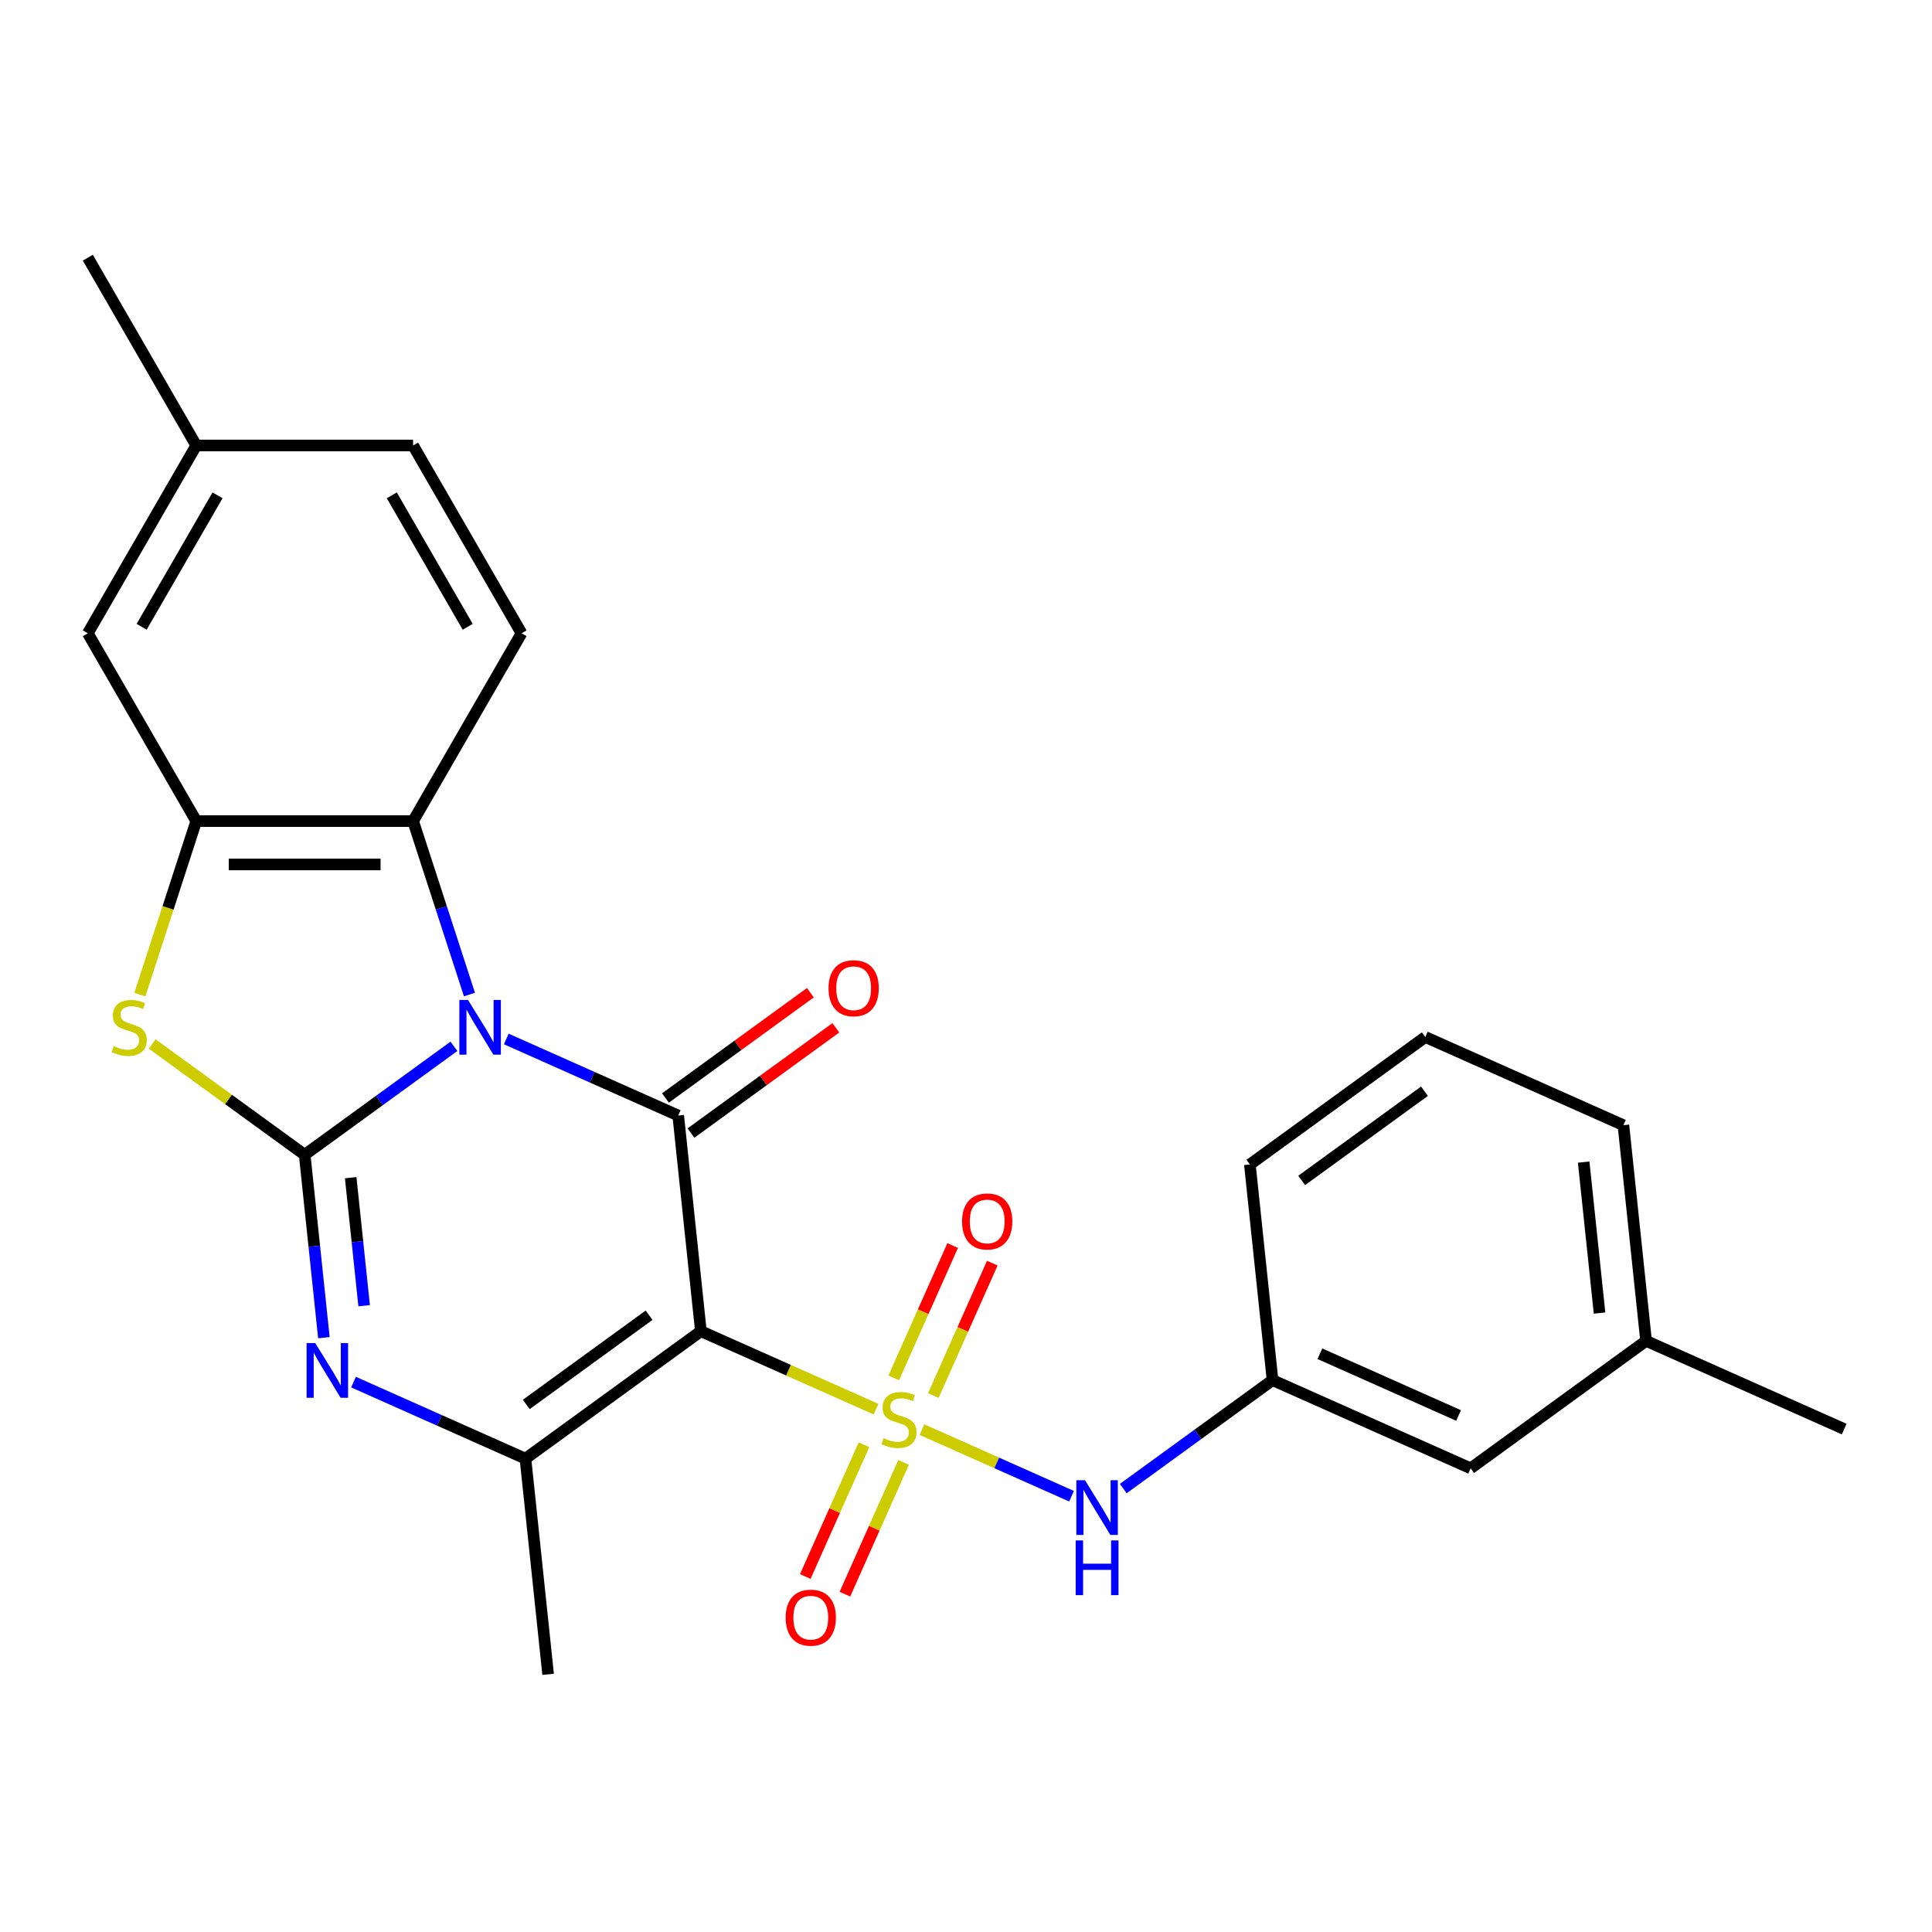 <?xml version='1.0' encoding='iso-8859-1'?>
<svg version='1.1' baseProfile='full'
              xmlns='http://www.w3.org/2000/svg'
                      xmlns:rdkit='http://www.rdkit.org/xml'
                      xmlns:xlink='http://www.w3.org/1999/xlink'
                  xml:space='preserve'
width='1000px' height='1000px' viewBox='0 0 1000 1000'>
<!-- END OF HEADER -->
<rect style='opacity:1.0;fill:#FFFFFF;stroke:none' width='1000' height='1000' x='0' y='0'> </rect>
<path class='bond-2' d='M 234.958,541.582 L 196.328,569.649' style='fill:none;fill-rule:evenodd;stroke:#0000FF;stroke-width:6px;stroke-linecap:butt;stroke-linejoin:miter;stroke-opacity:1' />
<path class='bond-2' d='M 196.328,569.649 L 157.698,597.715' style='fill:none;fill-rule:evenodd;stroke:#000000;stroke-width:6px;stroke-linecap:butt;stroke-linejoin:miter;stroke-opacity:1' />
<path class='bond-3' d='M 262.05,537.772 L 306.547,557.583' style='fill:none;fill-rule:evenodd;stroke:#0000FF;stroke-width:6px;stroke-linecap:butt;stroke-linejoin:miter;stroke-opacity:1' />
<path class='bond-3' d='M 306.547,557.583 L 351.043,577.394' style='fill:none;fill-rule:evenodd;stroke:#000000;stroke-width:6px;stroke-linecap:butt;stroke-linejoin:miter;stroke-opacity:1' />
<path class='bond-7' d='M 242.992,514.774 L 228.405,469.883' style='fill:none;fill-rule:evenodd;stroke:#0000FF;stroke-width:6px;stroke-linecap:butt;stroke-linejoin:miter;stroke-opacity:1' />
<path class='bond-7' d='M 228.405,469.883 L 213.819,424.991' style='fill:none;fill-rule:evenodd;stroke:#000000;stroke-width:6px;stroke-linecap:butt;stroke-linejoin:miter;stroke-opacity:1' />
<path class='bond-0' d='M 453.429,729.383 L 408.102,709.203' style='fill:none;fill-rule:evenodd;stroke:#CCCC00;stroke-width:6px;stroke-linecap:butt;stroke-linejoin:miter;stroke-opacity:1' />
<path class='bond-0' d='M 408.102,709.203 L 362.776,689.022' style='fill:none;fill-rule:evenodd;stroke:#000000;stroke-width:6px;stroke-linecap:butt;stroke-linejoin:miter;stroke-opacity:1' />
<path class='bond-9' d='M 477.201,739.967 L 515.917,757.205' style='fill:none;fill-rule:evenodd;stroke:#CCCC00;stroke-width:6px;stroke-linecap:butt;stroke-linejoin:miter;stroke-opacity:1' />
<path class='bond-9' d='M 515.917,757.205 L 554.633,774.442' style='fill:none;fill-rule:evenodd;stroke:#0000FF;stroke-width:6px;stroke-linecap:butt;stroke-linejoin:miter;stroke-opacity:1' />
<path class='bond-10' d='M 447.187,747.796 L 432.002,781.902' style='fill:none;fill-rule:evenodd;stroke:#CCCC00;stroke-width:6px;stroke-linecap:butt;stroke-linejoin:miter;stroke-opacity:1' />
<path class='bond-10' d='M 432.002,781.902 L 416.817,816.007' style='fill:none;fill-rule:evenodd;stroke:#FF0000;stroke-width:6px;stroke-linecap:butt;stroke-linejoin:miter;stroke-opacity:1' />
<path class='bond-10' d='M 467.695,756.927 L 452.51,791.032' style='fill:none;fill-rule:evenodd;stroke:#CCCC00;stroke-width:6px;stroke-linecap:butt;stroke-linejoin:miter;stroke-opacity:1' />
<path class='bond-10' d='M 452.51,791.032 L 437.325,825.138' style='fill:none;fill-rule:evenodd;stroke:#FF0000;stroke-width:6px;stroke-linecap:butt;stroke-linejoin:miter;stroke-opacity:1' />
<path class='bond-11' d='M 483.105,722.315 L 498.356,688.06' style='fill:none;fill-rule:evenodd;stroke:#CCCC00;stroke-width:6px;stroke-linecap:butt;stroke-linejoin:miter;stroke-opacity:1' />
<path class='bond-11' d='M 498.356,688.06 L 513.608,653.804' style='fill:none;fill-rule:evenodd;stroke:#FF0000;stroke-width:6px;stroke-linecap:butt;stroke-linejoin:miter;stroke-opacity:1' />
<path class='bond-11' d='M 462.597,713.184 L 477.848,678.929' style='fill:none;fill-rule:evenodd;stroke:#CCCC00;stroke-width:6px;stroke-linecap:butt;stroke-linejoin:miter;stroke-opacity:1' />
<path class='bond-11' d='M 477.848,678.929 L 493.1,644.674' style='fill:none;fill-rule:evenodd;stroke:#FF0000;stroke-width:6px;stroke-linecap:butt;stroke-linejoin:miter;stroke-opacity:1' />
<path class='bond-1' d='M 362.776,689.022 L 351.043,577.394' style='fill:none;fill-rule:evenodd;stroke:#000000;stroke-width:6px;stroke-linecap:butt;stroke-linejoin:miter;stroke-opacity:1' />
<path class='bond-5' d='M 362.776,689.022 L 271.969,754.997' style='fill:none;fill-rule:evenodd;stroke:#000000;stroke-width:6px;stroke-linecap:butt;stroke-linejoin:miter;stroke-opacity:1' />
<path class='bond-5' d='M 335.96,680.757 L 272.395,726.939' style='fill:none;fill-rule:evenodd;stroke:#000000;stroke-width:6px;stroke-linecap:butt;stroke-linejoin:miter;stroke-opacity:1' />
<path class='bond-4' d='M 157.698,597.715 L 162.672,645.046' style='fill:none;fill-rule:evenodd;stroke:#000000;stroke-width:6px;stroke-linecap:butt;stroke-linejoin:miter;stroke-opacity:1' />
<path class='bond-4' d='M 162.672,645.046 L 167.647,692.377' style='fill:none;fill-rule:evenodd;stroke:#0000FF;stroke-width:6px;stroke-linecap:butt;stroke-linejoin:miter;stroke-opacity:1' />
<path class='bond-4' d='M 181.516,609.568 L 184.998,642.7' style='fill:none;fill-rule:evenodd;stroke:#000000;stroke-width:6px;stroke-linecap:butt;stroke-linejoin:miter;stroke-opacity:1' />
<path class='bond-4' d='M 184.998,642.7 L 188.48,675.832' style='fill:none;fill-rule:evenodd;stroke:#0000FF;stroke-width:6px;stroke-linecap:butt;stroke-linejoin:miter;stroke-opacity:1' />
<path class='bond-6' d='M 157.698,597.715 L 118.237,569.046' style='fill:none;fill-rule:evenodd;stroke:#000000;stroke-width:6px;stroke-linecap:butt;stroke-linejoin:miter;stroke-opacity:1' />
<path class='bond-6' d='M 118.237,569.046 L 78.777,540.376' style='fill:none;fill-rule:evenodd;stroke:#CCCC00;stroke-width:6px;stroke-linecap:butt;stroke-linejoin:miter;stroke-opacity:1' />
<path class='bond-12' d='M 357.641,586.475 L 395.141,559.229' style='fill:none;fill-rule:evenodd;stroke:#000000;stroke-width:6px;stroke-linecap:butt;stroke-linejoin:miter;stroke-opacity:1' />
<path class='bond-12' d='M 395.141,559.229 L 432.641,531.983' style='fill:none;fill-rule:evenodd;stroke:#FF0000;stroke-width:6px;stroke-linecap:butt;stroke-linejoin:miter;stroke-opacity:1' />
<path class='bond-12' d='M 344.446,568.313 L 381.946,541.068' style='fill:none;fill-rule:evenodd;stroke:#000000;stroke-width:6px;stroke-linecap:butt;stroke-linejoin:miter;stroke-opacity:1' />
<path class='bond-12' d='M 381.946,541.068 L 419.446,513.822' style='fill:none;fill-rule:evenodd;stroke:#FF0000;stroke-width:6px;stroke-linecap:butt;stroke-linejoin:miter;stroke-opacity:1' />
<path class='bond-27' d='M 182.976,715.375 L 227.473,735.186' style='fill:none;fill-rule:evenodd;stroke:#0000FF;stroke-width:6px;stroke-linecap:butt;stroke-linejoin:miter;stroke-opacity:1' />
<path class='bond-27' d='M 227.473,735.186 L 271.969,754.997' style='fill:none;fill-rule:evenodd;stroke:#000000;stroke-width:6px;stroke-linecap:butt;stroke-linejoin:miter;stroke-opacity:1' />
<path class='bond-19' d='M 271.969,754.997 L 283.702,866.625' style='fill:none;fill-rule:evenodd;stroke:#000000;stroke-width:6px;stroke-linecap:butt;stroke-linejoin:miter;stroke-opacity:1' />
<path class='bond-26' d='M 72.391,514.814 L 86.983,469.903' style='fill:none;fill-rule:evenodd;stroke:#CCCC00;stroke-width:6px;stroke-linecap:butt;stroke-linejoin:miter;stroke-opacity:1' />
<path class='bond-26' d='M 86.983,469.903 L 101.576,424.991' style='fill:none;fill-rule:evenodd;stroke:#000000;stroke-width:6px;stroke-linecap:butt;stroke-linejoin:miter;stroke-opacity:1' />
<path class='bond-8' d='M 213.819,424.991 L 101.576,424.991' style='fill:none;fill-rule:evenodd;stroke:#000000;stroke-width:6px;stroke-linecap:butt;stroke-linejoin:miter;stroke-opacity:1' />
<path class='bond-8' d='M 196.983,447.44 L 118.413,447.44' style='fill:none;fill-rule:evenodd;stroke:#000000;stroke-width:6px;stroke-linecap:butt;stroke-linejoin:miter;stroke-opacity:1' />
<path class='bond-13' d='M 213.819,424.991 L 269.941,327.786' style='fill:none;fill-rule:evenodd;stroke:#000000;stroke-width:6px;stroke-linecap:butt;stroke-linejoin:miter;stroke-opacity:1' />
<path class='bond-14' d='M 101.576,424.991 L 45.455,327.786' style='fill:none;fill-rule:evenodd;stroke:#000000;stroke-width:6px;stroke-linecap:butt;stroke-linejoin:miter;stroke-opacity:1' />
<path class='bond-15' d='M 581.4,770.487 L 620.03,742.42' style='fill:none;fill-rule:evenodd;stroke:#0000FF;stroke-width:6px;stroke-linecap:butt;stroke-linejoin:miter;stroke-opacity:1' />
<path class='bond-15' d='M 620.03,742.42 L 658.661,714.354' style='fill:none;fill-rule:evenodd;stroke:#000000;stroke-width:6px;stroke-linecap:butt;stroke-linejoin:miter;stroke-opacity:1' />
<path class='bond-17' d='M 269.941,327.786 L 213.819,230.58' style='fill:none;fill-rule:evenodd;stroke:#000000;stroke-width:6px;stroke-linecap:butt;stroke-linejoin:miter;stroke-opacity:1' />
<path class='bond-17' d='M 242.081,324.429 L 202.796,256.385' style='fill:none;fill-rule:evenodd;stroke:#000000;stroke-width:6px;stroke-linecap:butt;stroke-linejoin:miter;stroke-opacity:1' />
<path class='bond-28' d='M 45.455,327.786 L 101.576,230.58' style='fill:none;fill-rule:evenodd;stroke:#000000;stroke-width:6px;stroke-linecap:butt;stroke-linejoin:miter;stroke-opacity:1' />
<path class='bond-28' d='M 73.314,324.429 L 112.599,256.385' style='fill:none;fill-rule:evenodd;stroke:#000000;stroke-width:6px;stroke-linecap:butt;stroke-linejoin:miter;stroke-opacity:1' />
<path class='bond-16' d='M 658.661,714.354 L 761.2,760.007' style='fill:none;fill-rule:evenodd;stroke:#000000;stroke-width:6px;stroke-linecap:butt;stroke-linejoin:miter;stroke-opacity:1' />
<path class='bond-16' d='M 683.172,700.694 L 754.95,732.651' style='fill:none;fill-rule:evenodd;stroke:#000000;stroke-width:6px;stroke-linecap:butt;stroke-linejoin:miter;stroke-opacity:1' />
<path class='bond-22' d='M 658.661,714.354 L 646.928,602.726' style='fill:none;fill-rule:evenodd;stroke:#000000;stroke-width:6px;stroke-linecap:butt;stroke-linejoin:miter;stroke-opacity:1' />
<path class='bond-20' d='M 761.2,760.007 L 852.006,694.032' style='fill:none;fill-rule:evenodd;stroke:#000000;stroke-width:6px;stroke-linecap:butt;stroke-linejoin:miter;stroke-opacity:1' />
<path class='bond-18' d='M 213.819,230.58 L 101.576,230.58' style='fill:none;fill-rule:evenodd;stroke:#000000;stroke-width:6px;stroke-linecap:butt;stroke-linejoin:miter;stroke-opacity:1' />
<path class='bond-24' d='M 101.576,230.58 L 45.455,133.375' style='fill:none;fill-rule:evenodd;stroke:#000000;stroke-width:6px;stroke-linecap:butt;stroke-linejoin:miter;stroke-opacity:1' />
<path class='bond-25' d='M 852.006,694.032 L 954.545,739.686' style='fill:none;fill-rule:evenodd;stroke:#000000;stroke-width:6px;stroke-linecap:butt;stroke-linejoin:miter;stroke-opacity:1' />
<path class='bond-29' d='M 852.006,694.032 L 840.274,582.404' style='fill:none;fill-rule:evenodd;stroke:#000000;stroke-width:6px;stroke-linecap:butt;stroke-linejoin:miter;stroke-opacity:1' />
<path class='bond-29' d='M 827.921,679.635 L 819.708,601.495' style='fill:none;fill-rule:evenodd;stroke:#000000;stroke-width:6px;stroke-linecap:butt;stroke-linejoin:miter;stroke-opacity:1' />
<path class='bond-21' d='M 737.735,536.751 L 646.928,602.726' style='fill:none;fill-rule:evenodd;stroke:#000000;stroke-width:6px;stroke-linecap:butt;stroke-linejoin:miter;stroke-opacity:1' />
<path class='bond-21' d='M 737.309,564.808 L 673.744,610.991' style='fill:none;fill-rule:evenodd;stroke:#000000;stroke-width:6px;stroke-linecap:butt;stroke-linejoin:miter;stroke-opacity:1' />
<path class='bond-23' d='M 737.735,536.751 L 840.274,582.404' style='fill:none;fill-rule:evenodd;stroke:#000000;stroke-width:6px;stroke-linecap:butt;stroke-linejoin:miter;stroke-opacity:1' />
<path  class='atom-0' d='M 242.244 517.58
L 251.524 532.58
Q 252.444 534.06, 253.924 536.74
Q 255.404 539.42, 255.484 539.58
L 255.484 517.58
L 259.244 517.58
L 259.244 545.9
L 255.364 545.9
L 245.404 529.5
Q 244.244 527.58, 243.004 525.38
Q 241.804 523.18, 241.444 522.5
L 241.444 545.9
L 237.764 545.9
L 237.764 517.58
L 242.244 517.58
' fill='#0000FF'/>
<path  class='atom-1' d='M 457.315 744.395
Q 457.635 744.515, 458.955 745.075
Q 460.275 745.635, 461.715 745.995
Q 463.195 746.315, 464.635 746.315
Q 467.315 746.315, 468.875 745.035
Q 470.435 743.715, 470.435 741.435
Q 470.435 739.875, 469.635 738.915
Q 468.875 737.955, 467.675 737.435
Q 466.475 736.915, 464.475 736.315
Q 461.955 735.555, 460.435 734.835
Q 458.955 734.115, 457.875 732.595
Q 456.835 731.075, 456.835 728.515
Q 456.835 724.955, 459.235 722.755
Q 461.675 720.555, 466.475 720.555
Q 469.755 720.555, 473.475 722.115
L 472.555 725.195
Q 469.155 723.795, 466.595 723.795
Q 463.835 723.795, 462.315 724.955
Q 460.795 726.075, 460.835 728.035
Q 460.835 729.555, 461.595 730.475
Q 462.395 731.395, 463.515 731.915
Q 464.675 732.435, 466.595 733.035
Q 469.155 733.835, 470.675 734.635
Q 472.195 735.435, 473.275 737.075
Q 474.395 738.675, 474.395 741.435
Q 474.395 745.355, 471.755 747.475
Q 469.155 749.555, 464.795 749.555
Q 462.275 749.555, 460.355 748.995
Q 458.475 748.475, 456.235 747.555
L 457.315 744.395
' fill='#CCCC00'/>
<path  class='atom-5' d='M 163.17 695.183
L 172.45 710.183
Q 173.37 711.663, 174.85 714.343
Q 176.33 717.023, 176.41 717.183
L 176.41 695.183
L 180.17 695.183
L 180.17 723.503
L 176.29 723.503
L 166.33 707.103
Q 165.17 705.183, 163.93 702.983
Q 162.73 700.783, 162.37 700.103
L 162.37 723.503
L 158.69 723.503
L 158.69 695.183
L 163.17 695.183
' fill='#0000FF'/>
<path  class='atom-7' d='M 58.891 541.46
Q 59.211 541.58, 60.531 542.14
Q 61.851 542.7, 63.291 543.06
Q 64.771 543.38, 66.211 543.38
Q 68.891 543.38, 70.451 542.1
Q 72.011 540.78, 72.011 538.5
Q 72.011 536.94, 71.211 535.98
Q 70.451 535.02, 69.251 534.5
Q 68.051 533.98, 66.051 533.38
Q 63.531 532.62, 62.011 531.9
Q 60.531 531.18, 59.451 529.66
Q 58.411 528.14, 58.411 525.58
Q 58.411 522.02, 60.811 519.82
Q 63.251 517.62, 68.051 517.62
Q 71.331 517.62, 75.051 519.18
L 74.131 522.26
Q 70.731 520.86, 68.171 520.86
Q 65.411 520.86, 63.891 522.02
Q 62.371 523.14, 62.411 525.1
Q 62.411 526.62, 63.171 527.54
Q 63.971 528.46, 65.091 528.98
Q 66.251 529.5, 68.171 530.1
Q 70.731 530.9, 72.251 531.7
Q 73.771 532.5, 74.851 534.14
Q 75.971 535.74, 75.971 538.5
Q 75.971 542.42, 73.331 544.54
Q 70.731 546.62, 66.371 546.62
Q 63.851 546.62, 61.931 546.06
Q 60.051 545.54, 57.811 544.62
L 58.891 541.46
' fill='#CCCC00'/>
<path  class='atom-10' d='M 561.594 766.169
L 570.874 781.169
Q 571.794 782.649, 573.274 785.329
Q 574.754 788.009, 574.834 788.169
L 574.834 766.169
L 578.594 766.169
L 578.594 794.489
L 574.714 794.489
L 564.754 778.089
Q 563.594 776.169, 562.354 773.969
Q 561.154 771.769, 560.794 771.089
L 560.794 794.489
L 557.114 794.489
L 557.114 766.169
L 561.594 766.169
' fill='#0000FF'/>
<path  class='atom-10' d='M 556.774 797.321
L 560.614 797.321
L 560.614 809.361
L 575.094 809.361
L 575.094 797.321
L 578.934 797.321
L 578.934 825.641
L 575.094 825.641
L 575.094 812.561
L 560.614 812.561
L 560.614 825.641
L 556.774 825.641
L 556.774 797.321
' fill='#0000FF'/>
<path  class='atom-11' d='M 406.662 837.295
Q 406.662 830.495, 410.022 826.695
Q 413.382 822.895, 419.662 822.895
Q 425.942 822.895, 429.302 826.695
Q 432.662 830.495, 432.662 837.295
Q 432.662 844.175, 429.262 848.095
Q 425.862 851.975, 419.662 851.975
Q 413.422 851.975, 410.022 848.095
Q 406.662 844.215, 406.662 837.295
M 419.662 848.775
Q 423.982 848.775, 426.302 845.895
Q 428.662 842.975, 428.662 837.295
Q 428.662 831.735, 426.302 828.935
Q 423.982 826.095, 419.662 826.095
Q 415.342 826.095, 412.982 828.895
Q 410.662 831.695, 410.662 837.295
Q 410.662 843.015, 412.982 845.895
Q 415.342 848.775, 419.662 848.775
' fill='#FF0000'/>
<path  class='atom-12' d='M 497.968 632.216
Q 497.968 625.416, 501.328 621.616
Q 504.688 617.816, 510.968 617.816
Q 517.248 617.816, 520.608 621.616
Q 523.968 625.416, 523.968 632.216
Q 523.968 639.096, 520.568 643.016
Q 517.168 646.896, 510.968 646.896
Q 504.728 646.896, 501.328 643.016
Q 497.968 639.136, 497.968 632.216
M 510.968 643.696
Q 515.288 643.696, 517.608 640.816
Q 519.968 637.896, 519.968 632.216
Q 519.968 626.656, 517.608 623.856
Q 515.288 621.016, 510.968 621.016
Q 506.648 621.016, 504.288 623.816
Q 501.968 626.616, 501.968 632.216
Q 501.968 637.936, 504.288 640.816
Q 506.648 643.696, 510.968 643.696
' fill='#FF0000'/>
<path  class='atom-13' d='M 428.85 511.499
Q 428.85 504.699, 432.21 500.899
Q 435.57 497.099, 441.85 497.099
Q 448.13 497.099, 451.49 500.899
Q 454.85 504.699, 454.85 511.499
Q 454.85 518.379, 451.45 522.299
Q 448.05 526.179, 441.85 526.179
Q 435.61 526.179, 432.21 522.299
Q 428.85 518.419, 428.85 511.499
M 441.85 522.979
Q 446.17 522.979, 448.49 520.099
Q 450.85 517.179, 450.85 511.499
Q 450.85 505.939, 448.49 503.139
Q 446.17 500.299, 441.85 500.299
Q 437.53 500.299, 435.17 503.099
Q 432.85 505.899, 432.85 511.499
Q 432.85 517.219, 435.17 520.099
Q 437.53 522.979, 441.85 522.979
' fill='#FF0000'/>
</svg>

